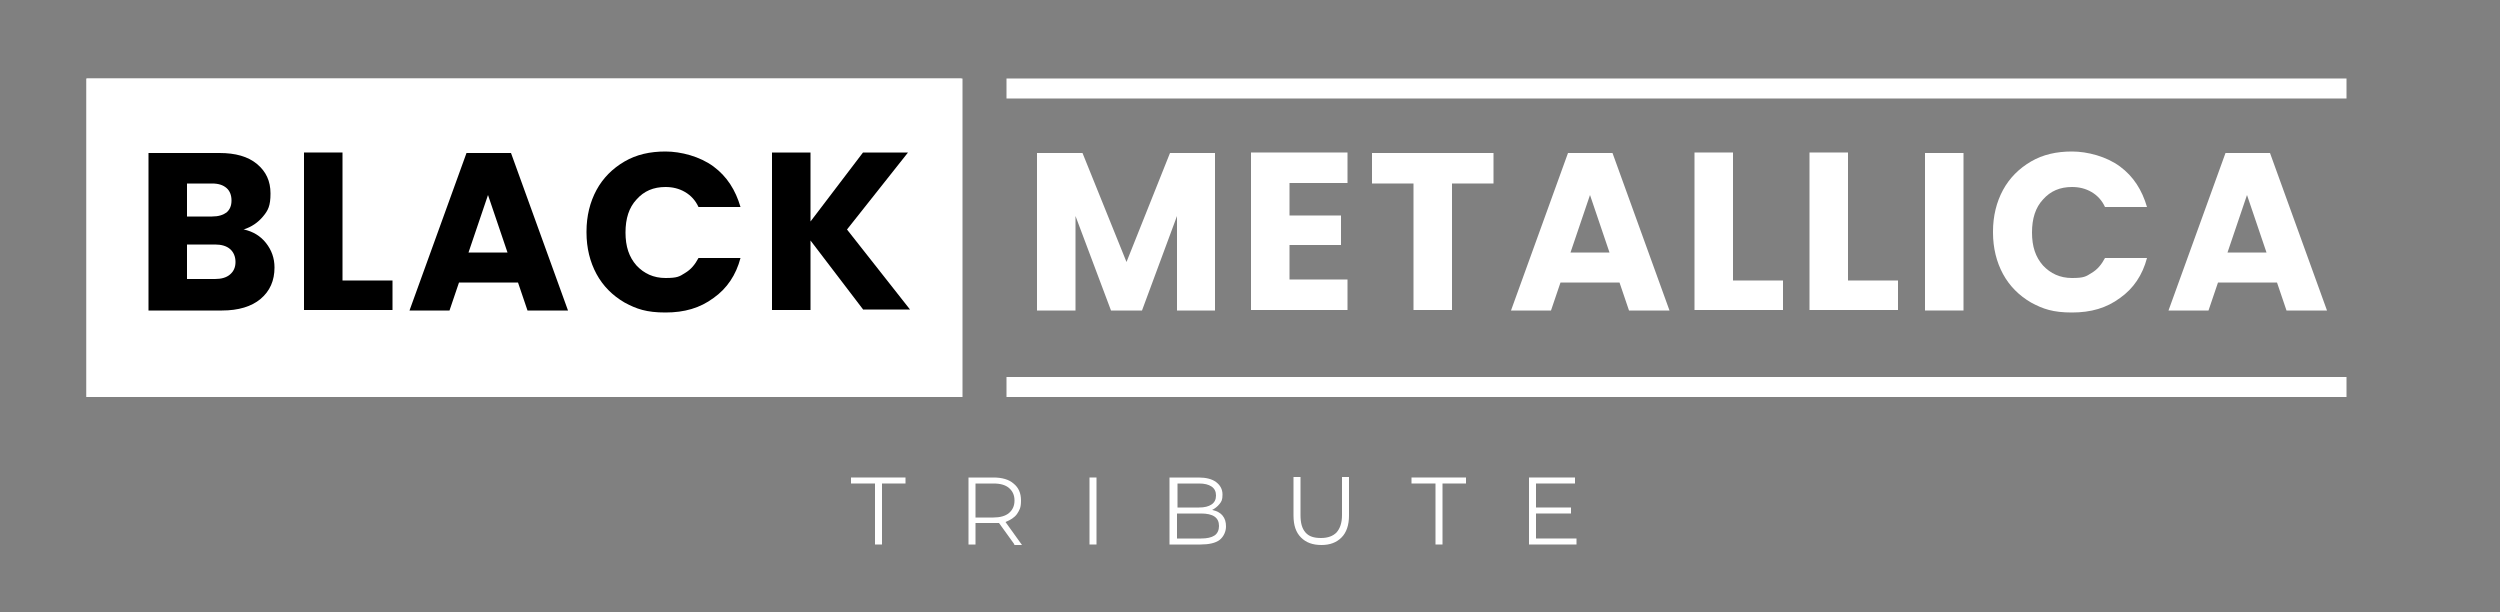 <?xml version="1.0" encoding="UTF-8"?>
<svg xmlns="http://www.w3.org/2000/svg" xmlns:xlink="http://www.w3.org/1999/xlink" id="Layer_1" data-name="Layer 1" version="1.1" viewBox="0 0 500 122.4">
  <rect x="0" y="0" width="500" height="122.4" fill="#808080" stroke="none"/>
  <defs>
    <style>
      .cls-1 {
        fill: #000;
      }

      .cls-1, .cls-2, .cls-3 {
        stroke-width: 0px;
      }

      .cls-4 {
        stroke-width: 8px;
      }

      .cls-4, .cls-2, .cls-5 {
        fill: none;
      }

      .cls-4, .cls-5 {
        stroke: #fff;
      }

      .cls-6 {
        clip-path: url(#clippath-1);
      }

      .cls-7 {
        clip-path: url(#clippath);
      }

      .cls-3 {
        fill: #fff;
      }

      .cls-5 {
        stroke-width: 4px;
      }
    </style>
    <clipPath id="clippath">
      <rect class="cls-2" x="17.3" y="15.7" width="175.2" height="63.7"></rect>
    </clipPath>
    <clipPath id="clippath-1">
      <rect class="cls-2" x="17.3" y="15.7" width="175" height="63.7"></rect>
    </clipPath>
  </defs>
  <g class="cls-7">
    <path class="cls-3" d="M17.3,15.7h175.3v63.7H17.3V15.7Z"></path>
  </g>
  <g class="cls-6">
    <path class="cls-4" d="M17.3,15.7h175.2v63.7H17.3V15.7Z"></path>
  </g>
  <path class="cls-1" d="M48.8,45.9c1.8.4,3.3,1.3,4.4,2.7,1.1,1.4,1.7,3,1.7,4.9,0,2.6-.9,4.7-2.8,6.3-1.8,1.5-4.4,2.3-7.7,2.3h-14.7v-31.5h14.2c3.2,0,5.7.7,7.5,2.2,1.8,1.5,2.7,3.4,2.7,5.9s-.5,3.4-1.5,4.6c-1,1.2-2.3,2.1-3.9,2.6ZM37.4,43.3h5c1.3,0,2.2-.3,2.9-.8.7-.6,1-1.4,1-2.4s-.3-1.9-1-2.5c-.7-.6-1.6-.9-2.9-.9h-5v6.6ZM43,55.8c1.3,0,2.3-.3,3-.9.7-.6,1.1-1.4,1.1-2.5s-.4-2-1.1-2.6c-.7-.6-1.7-.9-3-.9h-5.6v6.9h5.6Z"></path>
  <path class="cls-1" d="M68.5,56.1h10v5.9h-17.7v-31.5h7.7v25.5Z"></path>
  <path class="cls-1" d="M103.5,56.5h-11.7l-1.9,5.6h-8l11.4-31.5h8.9l11.4,31.5h-8.1l-1.9-5.6ZM101.5,50.5l-3.9-11.5-3.9,11.5h7.8Z"></path>
  <path class="cls-1" d="M117.3,46.3c0-3.1.7-5.9,2-8.3,1.3-2.4,3.2-4.3,5.6-5.7,2.4-1.4,5.1-2,8.2-2s6.9,1,9.6,3c2.7,2,4.4,4.7,5.4,8.1h-8.4c-.6-1.3-1.5-2.3-2.7-3-1.2-.7-2.5-1-3.9-1-2.4,0-4.3.8-5.8,2.5-1.5,1.6-2.2,3.8-2.2,6.6s.7,4.9,2.2,6.6c1.5,1.6,3.4,2.5,5.8,2.5s2.8-.3,3.9-1c1.2-.7,2-1.7,2.7-3h8.4c-.9,3.4-2.7,6.1-5.4,8-2.7,2-5.8,2.9-9.6,2.9s-5.8-.7-8.2-2c-2.4-1.4-4.3-3.3-5.6-5.7-1.3-2.4-2-5.2-2-8.3Z"></path>
  <path class="cls-1" d="M172.7,62l-10.6-13.9v13.9h-7.7v-31.5h7.7v13.8l10.5-13.8h9l-12.2,15.4,12.6,16h-9.4Z"></path>
  <path class="cls-3" d="M243,30.6v31.5h-7.6v-18.9l-7,18.9h-6.2l-7.1-18.9v18.9h-7.7v-31.5h9.1l8.8,21.8,8.7-21.8h9Z"></path>
  <path class="cls-3" d="M257.9,36.7v6.4h10.3v5.9h-10.3v6.9h11.6v6.1h-19.3v-31.5h19.3v6.1h-11.6Z"></path>
  <path class="cls-3" d="M298.7,30.6v6.1h-8.3v25.3h-7.7v-25.3h-8.3v-6.1h24.3Z"></path>
  <path class="cls-3" d="M323.8,56.5h-11.7l-1.9,5.6h-8l11.4-31.5h8.9l11.4,31.5h-8.1l-1.9-5.6ZM321.9,50.5l-3.9-11.5-3.9,11.5h7.8Z"></path>
  <path class="cls-3" d="M346.6,56.1h10v5.9h-17.7v-31.5h7.7v25.5Z"></path>
  <path class="cls-3" d="M369.6,56.1h10v5.9h-17.7v-31.5h7.7v25.5Z"></path>
  <path class="cls-3" d="M392.7,30.6v31.5h-7.7v-31.5h7.7Z"></path>
  <path class="cls-3" d="M398.6,46.3c0-3.1.7-5.9,2-8.3,1.3-2.4,3.2-4.3,5.6-5.7,2.4-1.4,5.1-2,8.2-2s6.9,1,9.6,3c2.7,2,4.4,4.7,5.4,8.1h-8.4c-.6-1.3-1.5-2.3-2.7-3-1.2-.7-2.5-1-3.9-1-2.4,0-4.3.8-5.8,2.5-1.5,1.6-2.2,3.8-2.2,6.6s.7,4.9,2.2,6.6c1.5,1.6,3.4,2.5,5.8,2.5s2.8-.3,3.9-1c1.2-.7,2-1.7,2.7-3h8.4c-.9,3.4-2.7,6.1-5.4,8-2.7,2-5.8,2.9-9.6,2.9s-5.8-.7-8.2-2c-2.4-1.4-4.3-3.3-5.6-5.7-1.3-2.4-2-5.2-2-8.3Z"></path>
  <path class="cls-3" d="M455.3,56.5h-11.7l-1.9,5.6h-8l11.4-31.5h8.9l11.4,31.5h-8.1l-1.9-5.6ZM453.3,50.5l-3.9-11.5-3.9,11.5h7.8Z"></path>
  <path class="cls-5" d="M201.3,17.7h268"></path>
  <path class="cls-5" d="M201.3,77.4h268"></path>
  <path class="cls-3" d="M174.9,96.7h-4.7v-1.2h10.9v1.2h-4.7v12.2h-1.4v-12.2Z"></path>
  <path class="cls-3" d="M202.9,108.9l-3.1-4.3c-.3,0-.7,0-1.1,0h-3.6v4.3h-1.4v-13.4h5c1.7,0,3.1.4,4,1.2,1,.8,1.5,1.9,1.5,3.4s-.3,1.9-.8,2.7c-.5.7-1.3,1.2-2.3,1.6l3.3,4.6h-1.6ZM198.7,103.5c1.3,0,2.4-.3,3.1-.9.7-.6,1.1-1.4,1.1-2.5s-.4-1.9-1.1-2.5-1.7-.9-3.1-.9h-3.6v6.8h3.6Z"></path>
  <path class="cls-3" d="M217.9,95.5h1.4v13.4h-1.4v-13.4Z"></path>
  <path class="cls-3" d="M242.5,102c.9.2,1.6.6,2,1.1.5.6.7,1.3.7,2.2s-.4,2-1.3,2.7c-.8.6-2.1.9-3.8.9h-6.2v-13.4h5.8c1.5,0,2.7.3,3.5.9.8.6,1.3,1.4,1.3,2.5s-.2,1.4-.6,1.9c-.4.5-.9.9-1.5,1.2ZM235.5,96.6v4.9h4.3c1.1,0,1.9-.2,2.5-.6.6-.4.9-1,.9-1.8s-.3-1.4-.9-1.8c-.6-.4-1.4-.6-2.5-.6h-4.3ZM240.2,107.7c1.2,0,2.1-.2,2.7-.6.6-.4.9-1.1.9-1.9,0-1.7-1.2-2.5-3.6-2.5h-4.8v5h4.8Z"></path>
  <path class="cls-3" d="M264.3,109c-1.8,0-3.1-.5-4.1-1.5-1-1-1.5-2.4-1.5-4.4v-7.7h1.4v7.6c0,1.6.3,2.7,1,3.5.7.8,1.7,1.1,3.1,1.1s2.4-.4,3.1-1.1c.7-.8,1.1-1.9,1.1-3.5v-7.6h1.4v7.7c0,1.9-.5,3.4-1.5,4.4-1,1-2.3,1.5-4,1.5Z"></path>
  <path class="cls-3" d="M287,96.7h-4.7v-1.2h10.9v1.2h-4.7v12.2h-1.4v-12.2Z"></path>
  <path class="cls-3" d="M315.3,107.7v1.2h-9.5v-13.4h9.2v1.2h-7.8v4.8h7v1.2h-7v5h8.1Z"></path>
</svg>
